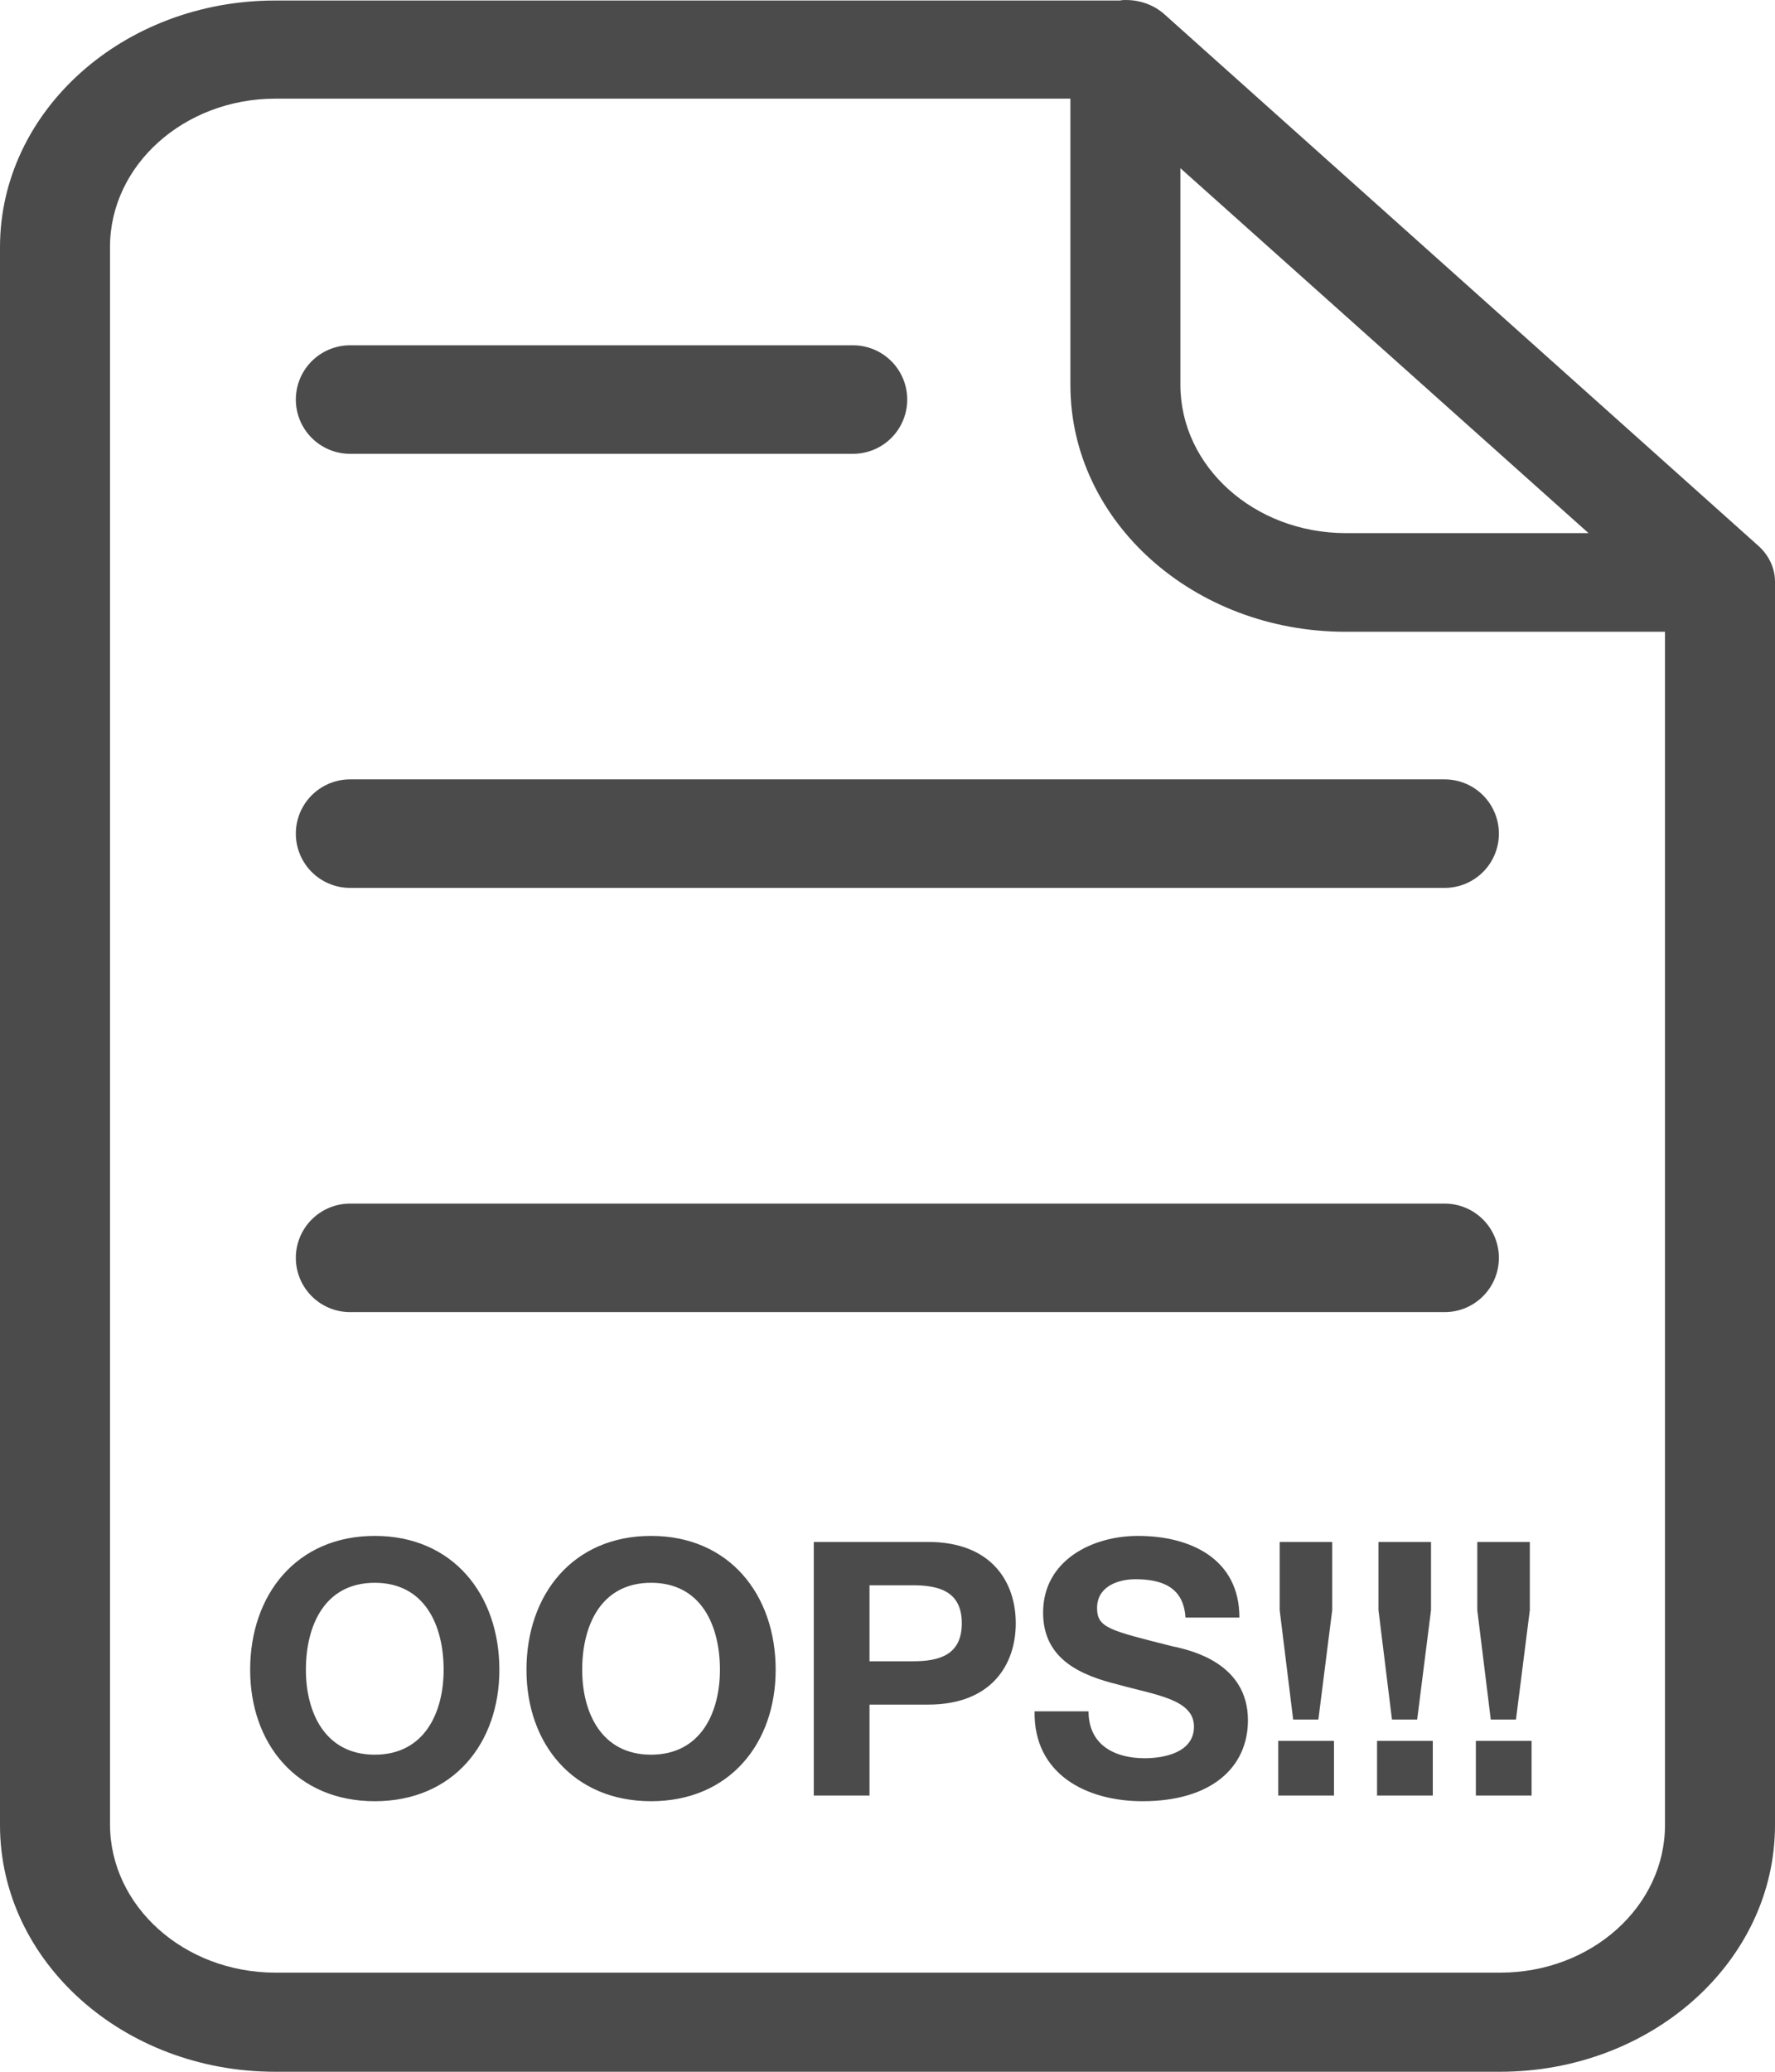 <svg width="180" height="210" viewBox="0 0 180 210" fill="none" xmlns="http://www.w3.org/2000/svg">
<path d="M118.197 1.552L118.14 1.502C117.088 0.53 115.638 -0.014 114.124 0.002C113.938 -0.006 113.749 0.01 113.566 0.053H27.89C12.489 0.057 0.007 11.244 0 25.047V185.006C0.007 198.808 12.489 209.995 27.89 210H152.111C167.511 209.995 179.995 198.808 180 185.006V58.936C179.99 57.613 179.411 56.343 178.382 55.389L118.197 1.552ZM119.702 17.049L161.09 54.039H136.436C127.206 54.014 119.728 47.314 119.702 39.044V17.049ZM152.166 199.953H27.89C18.659 199.93 11.185 193.228 11.155 184.956V24.996C11.185 16.725 18.659 10.024 27.89 10H108.547V39.044C108.552 52.844 121.036 64.031 136.436 64.038H168.845V184.956C168.862 193.225 161.393 199.942 152.166 199.953Z" fill="#4B4B4B"/>
<path d="M31.02 169.256C31.02 164.756 32.928 160.436 38.004 160.436C43.08 160.436 44.988 164.756 44.988 169.256C44.988 173.54 43.08 177.86 38.004 177.86C32.928 177.86 31.02 173.54 31.02 169.256ZM25.368 169.256C25.368 176.744 30.084 182.576 38.004 182.576C45.924 182.576 50.64 176.744 50.64 169.256C50.64 161.624 45.924 155.684 38.004 155.684C30.084 155.684 25.368 161.624 25.368 169.256ZM59.039 169.256C59.039 164.756 60.947 160.436 66.023 160.436C71.1 160.436 73.007 164.756 73.007 169.256C73.007 173.54 71.1 177.86 66.023 177.86C60.947 177.86 59.039 173.54 59.039 169.256ZM53.388 169.256C53.388 176.744 58.103 182.576 66.023 182.576C73.944 182.576 78.659 176.744 78.659 169.256C78.659 161.624 73.944 155.684 66.023 155.684C58.103 155.684 53.388 161.624 53.388 169.256ZM88.175 168.392V160.688H92.567C95.159 160.688 97.535 161.264 97.535 164.54C97.535 167.816 95.159 168.392 92.567 168.392H88.175ZM82.523 156.296V182H88.175V172.784H94.115C100.559 172.784 103.007 168.716 103.007 164.54C103.007 160.364 100.559 156.296 94.115 156.296H82.523ZM110.387 173.468H104.915C104.807 179.84 110.171 182.576 115.859 182.576C122.879 182.576 126.551 179.12 126.551 174.368C126.551 168.608 120.827 167.276 118.919 166.88C112.511 165.26 111.251 165.008 111.251 162.992C111.251 160.832 113.339 160.076 115.139 160.076C117.875 160.076 120.035 160.904 120.215 163.964H125.687C125.687 158.024 120.755 155.684 115.391 155.684C110.747 155.684 105.779 158.168 105.779 163.46C105.779 168.212 109.631 169.832 113.447 170.768C117.191 171.812 121.079 172.244 121.079 175.016C121.079 177.644 118.055 178.22 116.075 178.22C113.051 178.22 110.387 176.888 110.387 173.468ZM129.626 176.456V182H135.278V176.456H129.626ZM135.098 163.208V156.296H129.77V163.208L131.138 174.296H133.694L135.098 163.208ZM139.645 176.456V182H145.297V176.456H139.645ZM145.117 163.208V156.296H139.789V163.208L141.157 174.296H143.713L145.117 163.208ZM149.665 176.456V182H155.317V176.456H149.665ZM155.137 163.208V156.296H149.809V163.208L151.177 174.296H153.733L155.137 163.208Z" fill="#4B4B4B"/>
<line x1="35.5" y1="40.5" x2="86.5" y2="40.5" stroke="#4B4B4B" stroke-width="11" stroke-linecap="round" stroke-linejoin="round"/>
<line x1="35.5" y1="84.5" x2="146.5" y2="84.5" stroke="#4B4B4B" stroke-width="11" stroke-linecap="round" stroke-linejoin="round"/>
<line x1="35.5" y1="127.5" x2="146.5" y2="127.5" stroke="#4B4B4B" stroke-width="11" stroke-linecap="round" stroke-linejoin="round"/>
</svg>
